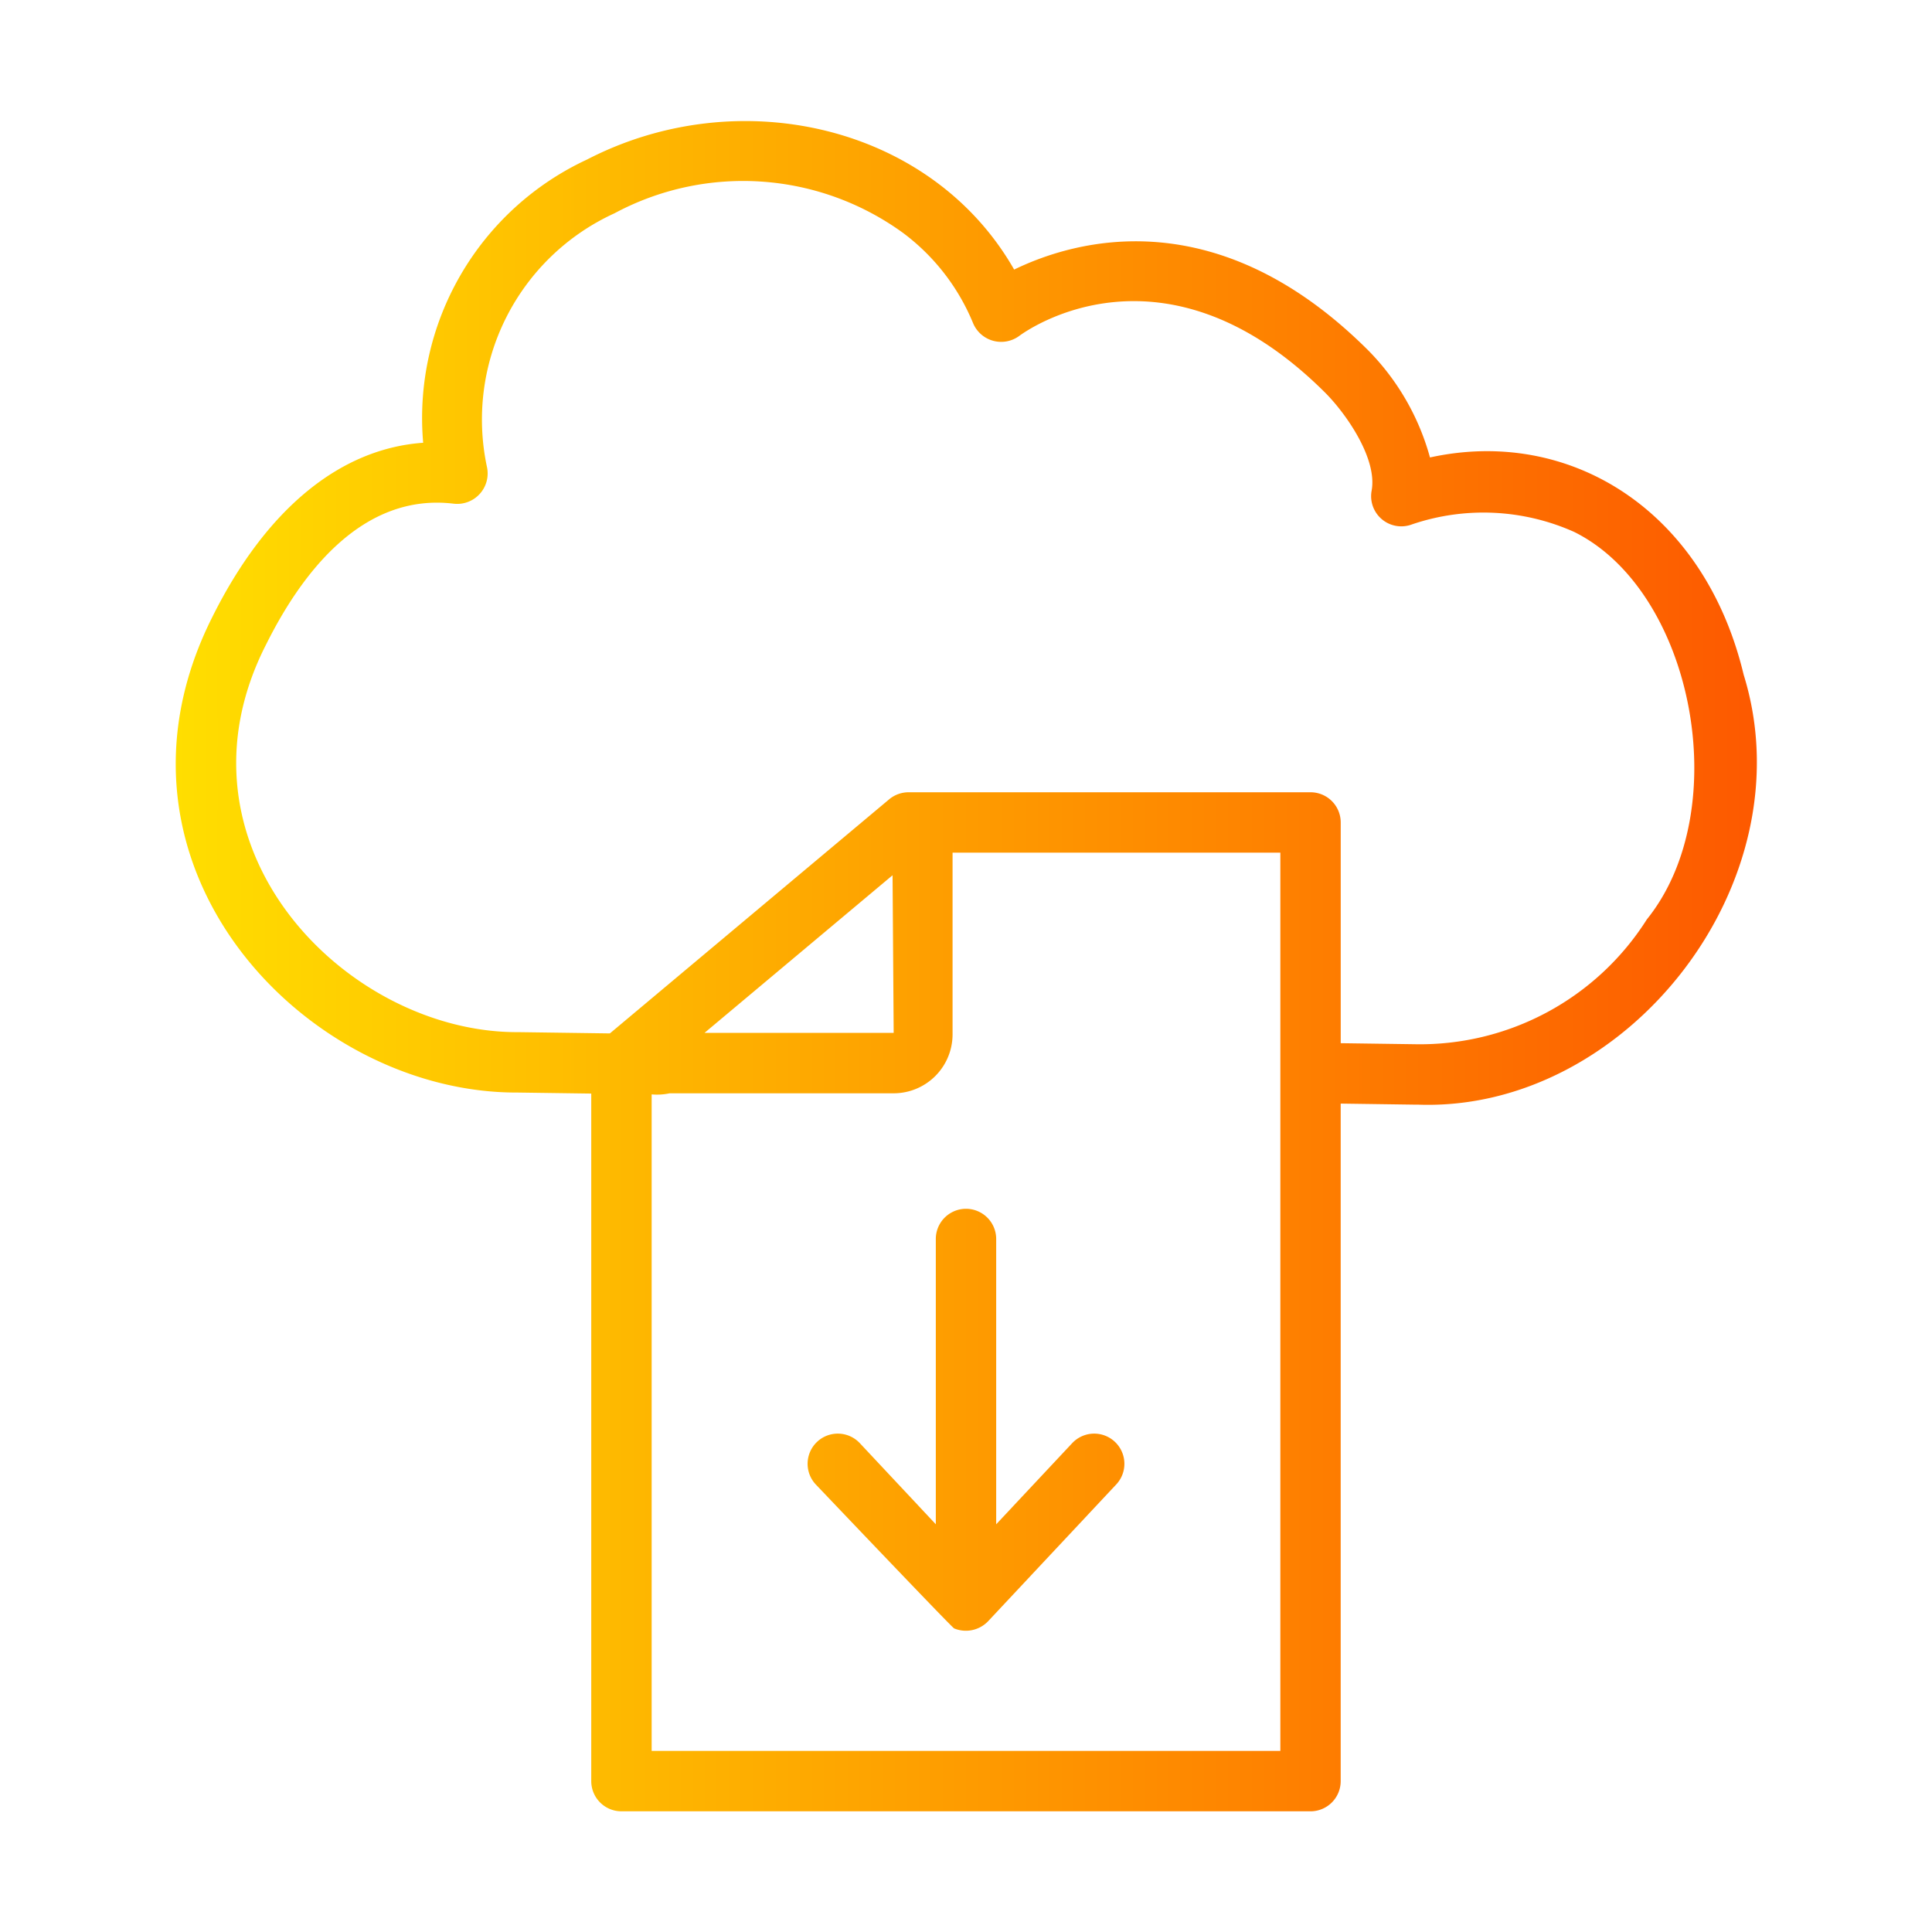 <?xml version="1.0" encoding="UTF-8" standalone="no"?><!-- icon666.com - MILLIONS OF FREE VECTOR ICONS --><svg width="1024" height="1024" id="L.falticon" viewBox="0 0 64 64" xmlns="http://www.w3.org/2000/svg" xmlns:xlink="http://www.w3.org/1999/xlink"><linearGradient id="linear-gradient" gradientUnits="userSpaceOnUse" x1="5.823" x2="58.199" y1="32.005" y2="32.005"><stop offset="0" stop-color="#ffde00"/><stop offset="1" stop-color="#fd5900"/></linearGradient><path d="m57.759 22.342c-1.309-5.454-5.767-8.204-10.389-7.188a8.102 8.102 0 0 0 -2.032-3.534c-5.026-5.026-9.723-3.671-11.743-2.69-2.732-4.785-9.121-6.245-14.145-3.647a9.442 9.442 0 0 0 -5.432 9.384c-2.759.195-5.207 2.202-6.985 5.773-4.133 8.215 3.075 15.778 10.107 15.752l2.446.034v22.776a1.0 1 0 0 0 1 1h22.826a1.0 1 0 0 0 1-1v-22.444l2.412.034c.054.001.107.001.161.001 6.926.242 12.91-7.384 10.774-14.249zm-28.192 6.652.037 5.222h-6.267zm12.846 29.007h-20.826v-21.748a1.981 1.981 0 0 0 .595-.036h7.422a1.953 1.953 0 0 0 1.951-1.951v-6.02h10.858zm12.142-27.546a8.899 8.899 0 0 1 -7.703 4.136l-2.439-.034v-7.312a1.0 1 0 0 0 -1-1h-13.315a1.004 1.004 0 0 0 -.643.233l-9.252 7.755-3.031-.042c-5.702.034-11.787-6.156-8.348-12.859 1.16-2.327 3.172-5.017 6.21-4.646a1.009 1.009 0 0 0 1.094-1.231 7.512 7.512 0 0 1 4.227-8.389 9.016 9.016 0 0 1 9.563.652 7.095 7.095 0 0 1 2.316 2.986 1.009 1.009 0 0 0 1.531.423c.193-.144 4.778-3.475 10.153 1.901.716.729 1.711 2.188 1.519 3.225a1.0 1 0 0 0 1.337 1.118 7.36 7.36 0 0 1 5.375.251c3.942 1.957 5.346 9.183 2.406 12.833zm-21.555 10.588v9.451l2.517-2.687a1 1 0 0 1 1.46 1.367l-4.247 4.534a1.019 1.019 0 0 1 -1.124.235c-.115-.073-4.583-4.769-4.583-4.769a1 1 0 0 1 1.46-1.367l2.517 2.687v-9.451a1 1 0 0 1 2 0z" fill="url(#linear-gradient)"/></svg>